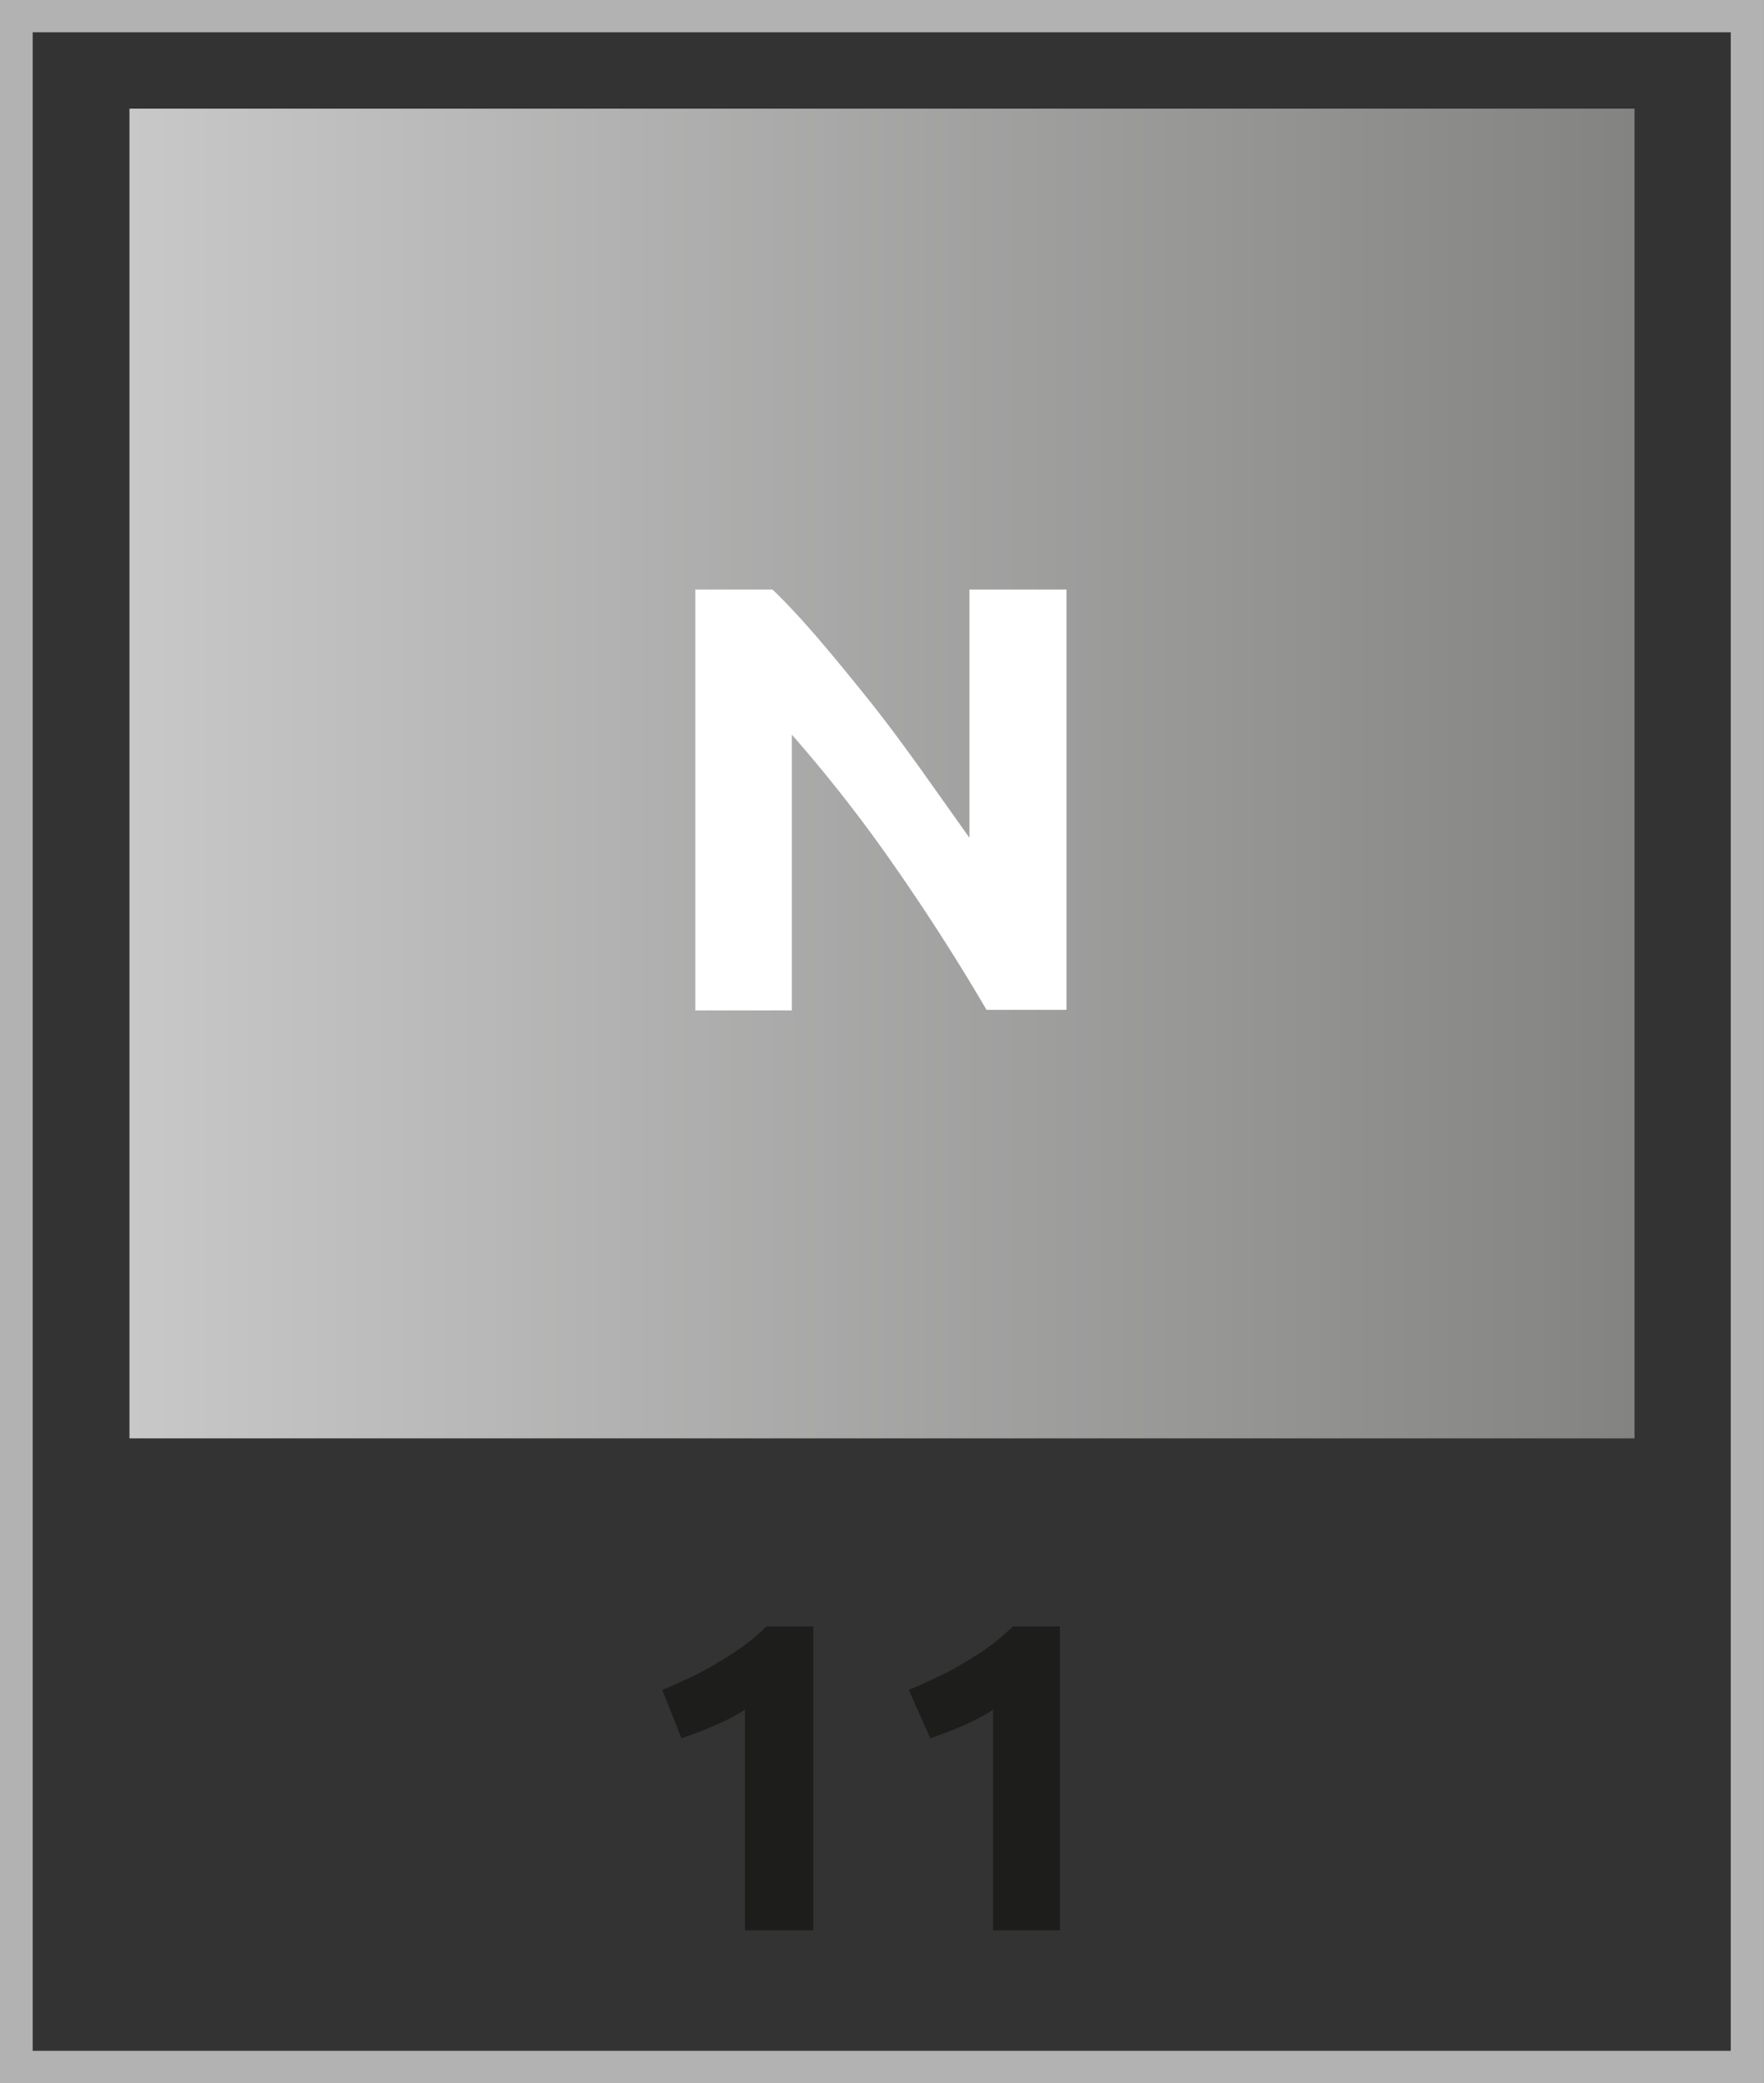 <svg xmlns="http://www.w3.org/2000/svg" xmlns:xlink="http://www.w3.org/1999/xlink" width="11.28mm" height="13.32mm" viewBox="0 0 31.97 37.77"><rect x="0" y="0" width="31.97" height="37.77" fill="#333333" stroke="none"/><defs><style>.cls-1{fill:none;stroke:#b2b2b2;stroke-width:0.59px;}.cls-2{fill:url(#Gradient_bez_nazwy_62);}.cls-3{fill:#1d1d1b;}.cls-4{fill:#fff;}</style><linearGradient id="Gradient_bez_nazwy_62" x1="2.34" y1="14.03" x2="29.63" y2="14.03" gradientUnits="userSpaceOnUse"><stop offset="0" stop-color="#c8c8c8"/><stop offset="1" stop-color="#838382"/></linearGradient></defs><g id="Warstwa_2" data-name="Warstwa 2"><g id="Warstwa_1-2" data-name="Warstwa 1"><path class="cls-1" d="M.29.29V37.48H31.67V.29Z"/><rect class="cls-2" x="2.34" y="1.97" width="27.29" height="24.11"/><path class="cls-3" d="M12,30.64c.16-.06.32-.14.5-.22a4.82,4.82,0,0,0,.5-.27,5.66,5.66,0,0,0,.48-.31,3.58,3.58,0,0,0,.41-.35h.85V35H13.5V31a3.67,3.67,0,0,1-.56.29c-.2.09-.4.16-.59.23Z"/><path class="cls-3" d="M16.47,30.64c.16-.06.32-.14.49-.22a4.11,4.11,0,0,0,.51-.27,5.66,5.66,0,0,0,.48-.31,4.71,4.71,0,0,0,.41-.35h.85V35H18V31a3.55,3.55,0,0,1-.55.29c-.2.09-.4.16-.59.23Z"/><path class="cls-4" d="M17.88,18.31q-.76-1.3-1.65-2.58a26.71,26.71,0,0,0-1.88-2.41v5H12.6V10.69H14c.25.24.53.54.83.89s.61.73.93,1.13.62.81.93,1.24l.88,1.24v-4.5h1.76v7.62Z"/></g></g></svg>